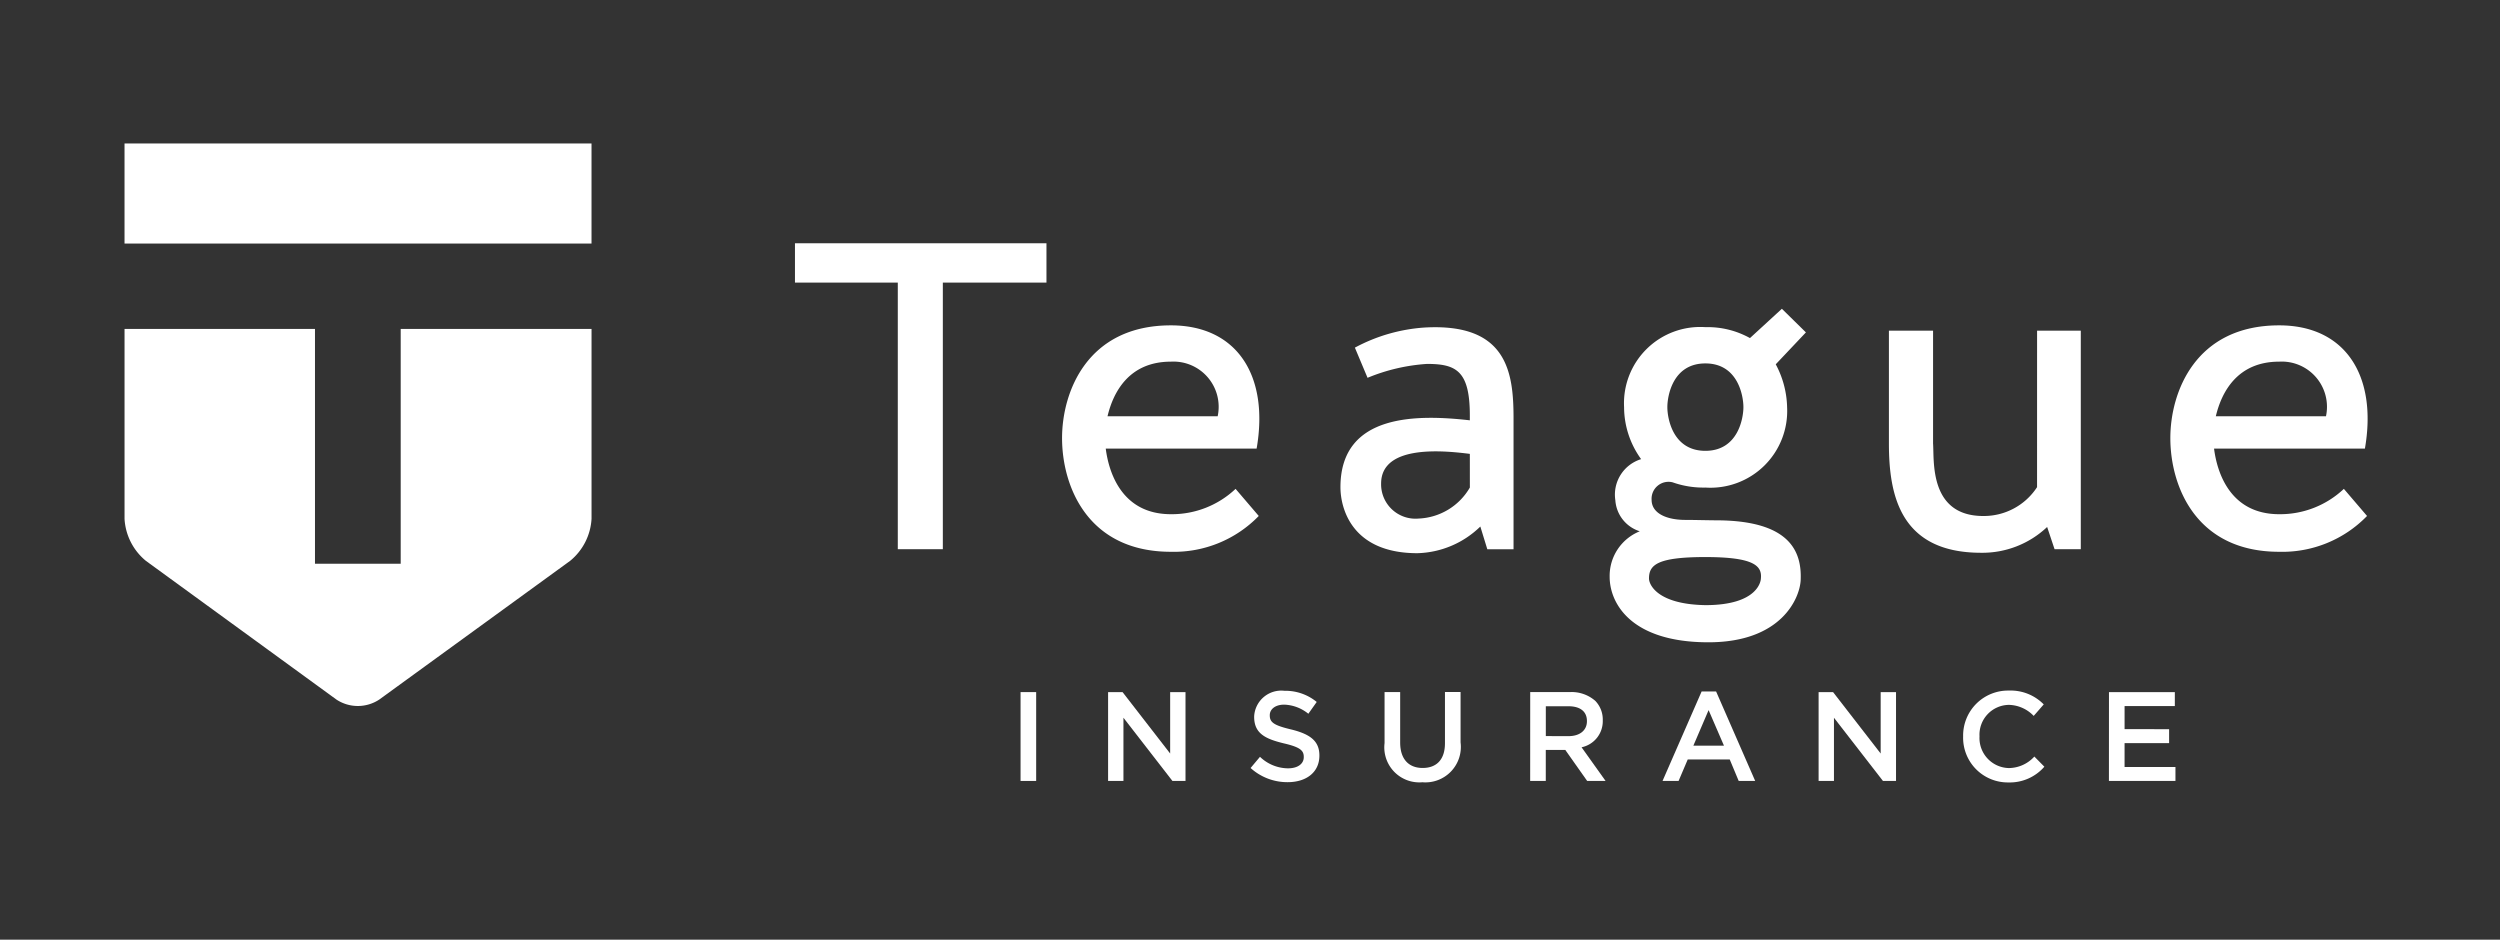<svg id="Group_17" data-name="Group 17" xmlns="http://www.w3.org/2000/svg" xmlns:xlink="http://www.w3.org/1999/xlink" width="195.401" height="73.445" viewBox="0 0 195.401 73.445">
  <rect x="0" y="0" width="195.401" height="73.445" fill="#333333" stroke="none"/>
  <defs>
    <clipPath id="clip-path">
      <rect id="Rectangle_4" data-name="Rectangle 4" width="195.401" height="73.445" fill="#fff"/>
    </clipPath>
  </defs>
  <path id="Path_1" data-name="Path 1" d="M197.38,61.009h-8.037V57.934H209v3.076H200.9v20.84H197.38Z" transform="translate(-127.208 -38.922)" fill="#fff"/>
  <g id="Group_2" data-name="Group 2">
    <g id="Group_1" data-name="Group 1" clip-path="url(#clip-path)">
      <path id="Path_2" data-name="Path 2" d="M268.331,92.4a9.226,9.226,0,0,1-6.867,2.8c-6.56,0-8.507-5.193-8.507-8.884,0-3.586,1.948-8.814,8.507-8.814,5.193,0,7.687,3.963,6.7,9.634H256.372c.239,1.88,1.264,5.126,5.091,5.126a7.25,7.25,0,0,0,5.056-1.981Zm-11.822-7.79h8.61a3.534,3.534,0,0,0-3.655-4.271c-3.28,0-4.51,2.392-4.954,4.271" transform="translate(-169.946 -52.072)" fill="#fff"/>
      <path id="Path_3" data-name="Path 3" d="M332.791,85.083V95.3h-2.05l-.546-1.776a7.313,7.313,0,0,1-4.92,2.084c-5.193,0-6.013-3.587-6.013-5.16,0-5.842,6.149-5.671,10.113-5.226v-.376c0-3.485-1.059-4.032-3.348-4.032A14.578,14.578,0,0,0,321.38,81.9l-.99-2.358a13.362,13.362,0,0,1,5.432-1.571c6.491-.376,6.969,3.519,6.969,7.106m-3.416,2.768c-1.674-.205-6.935-.855-6.935,2.322a2.689,2.689,0,0,0,2.937,2.733,4.852,4.852,0,0,0,4-2.425Z" transform="translate(-214.492 -52.37)" fill="#fff"/>
      <path id="Path_4" data-name="Path 4" d="M385.738,90.939a2.73,2.73,0,0,1-1.913-2.425A2.9,2.9,0,0,1,385.84,85.3a6.95,6.95,0,0,1-1.332-4.065,5.96,5.96,0,0,1,6.354-6.252,6.815,6.815,0,0,1,3.485.854l2.494-2.29,1.879,1.846-2.358,2.494a7.434,7.434,0,0,1,.888,3.348,6,6,0,0,1-6.389,6.286,7.2,7.2,0,0,1-2.562-.41,1.324,1.324,0,0,0-1.64,1.366c0,1.093,1.23,1.572,2.631,1.572.751,0,1.913.034,2.631.034,5.5.068,6.491,2.391,6.389,4.68-.069,1.4-1.5,4.852-7.209,4.852-6.047,0-7.721-3.041-7.721-5.125a3.757,3.757,0,0,1,2.358-3.553m9.463,3.69c.1-.99-.546-1.674-4.339-1.674-3.758,0-4.407.615-4.407,1.674,0,.479.649,2.017,4.407,2.084,4.169,0,4.339-1.948,4.339-2.084m-1.366-13.393c0-.855-.41-3.416-2.973-3.416s-2.972,2.562-2.972,3.416.41,3.416,2.972,3.416,2.973-2.562,2.973-3.416" transform="translate(-257.569 -49.413)" fill="#fff"/>
      <path id="Path_5" data-name="Path 5" d="M461.474,78.756h3.417V95.838h-2.05L462.26,94.1a7.36,7.36,0,0,1-5.159,2.016c-6.354,0-7.208-4.544-7.208-8.541V78.756h3.451v8.815c.1,1.3-.342,5.671,3.928,5.671a4.964,4.964,0,0,0,4.2-2.255Z" transform="translate(-302.255 -52.911)" fill="#fff"/>
      <path id="Path_6" data-name="Path 6" d="M532.3,92.4a9.223,9.223,0,0,1-6.867,2.8c-6.56,0-8.507-5.193-8.507-8.884,0-3.586,1.947-8.814,8.507-8.814,5.193,0,7.687,3.963,6.7,9.634H520.342c.239,1.88,1.264,5.126,5.09,5.126a7.249,7.249,0,0,0,5.056-1.981Zm-11.82-7.79h8.61a3.534,3.534,0,0,0-3.656-4.271c-3.28,0-4.51,2.392-4.954,4.271" transform="translate(-347.291 -52.072)" fill="#fff"/>
      <rect id="Rectangle_2" data-name="Rectangle 2" width="1.22" height="6.944" transform="translate(79.767 54.095)" fill="#fff"/>
      <path id="Path_7" data-name="Path 7" d="M263.923,164.842h1.131l3.72,4.8v-4.8h1.2v6.944h-1.022l-3.829-4.94v4.94h-1.2Z" transform="translate(-177.314 -110.747)" fill="#fff"/>
      <path id="Path_8" data-name="Path 8" d="M297.861,170.571l.734-.874a3.193,3.193,0,0,0,2.192.9c.754,0,1.23-.347,1.23-.873v-.019c0-.5-.278-.764-1.567-1.062-1.478-.357-2.311-.793-2.311-2.073v-.02a2.124,2.124,0,0,1,2.371-2.013,3.843,3.843,0,0,1,2.519.873l-.654.922a3.158,3.158,0,0,0-1.885-.713c-.713,0-1.13.367-1.13.823v.019c0,.536.316.774,1.646,1.091,1.468.357,2.232.883,2.232,2.034v.019c0,1.3-1.022,2.074-2.48,2.074a4.276,4.276,0,0,1-2.9-1.11" transform="translate(-200.114 -110.544)" fill="#fff"/>
      <path id="Path_9" data-name="Path 9" d="M329.769,168.839v-4h1.22v3.948c0,1.289.665,1.984,1.756,1.984s1.745-.655,1.745-1.935v-4h1.22v3.939a2.772,2.772,0,0,1-2.986,3.114,2.738,2.738,0,0,1-2.956-3.055" transform="translate(-221.551 -110.747)" fill="#fff"/>
      <path id="Path_10" data-name="Path 10" d="M364.462,164.841h3.095a2.8,2.8,0,0,1,2,.694,2.1,2.1,0,0,1,.576,1.5v.02a2.083,2.083,0,0,1-1.657,2.1l1.876,2.629h-1.439l-1.707-2.42h-1.527v2.42h-1.22Zm3.005,3.442c.873,0,1.428-.456,1.428-1.161V167.1c0-.745-.535-1.152-1.438-1.152h-1.775v2.332Z" transform="translate(-244.86 -110.747)" fill="#fff"/>
      <path id="Path_11" data-name="Path 11" d="M399.035,164.691h1.131l3.055,6.993h-1.289l-.7-1.677h-3.283l-.714,1.677H395.98Zm1.745,4.235-1.2-2.777-1.19,2.777Z" transform="translate(-266.035 -110.646)" fill="#fff"/>
      <path id="Path_12" data-name="Path 12" d="M433.151,164.842h1.131l3.72,4.8v-4.8h1.2v6.944h-1.021l-3.83-4.94v4.94h-1.2Z" transform="translate(-291.008 -110.747)" fill="#fff"/>
      <path id="Path_13" data-name="Path 13" d="M467.575,168.089v-.02a3.514,3.514,0,0,1,3.581-3.591,3.621,3.621,0,0,1,2.718,1.081l-.784.9a2.765,2.765,0,0,0-1.944-.863,2.331,2.331,0,0,0-2.292,2.45v.019a2.348,2.348,0,0,0,2.292,2.47,2.724,2.724,0,0,0,1.994-.9l.783.794a3.584,3.584,0,0,1-2.817,1.23,3.492,3.492,0,0,1-3.532-3.571" transform="translate(-314.135 -110.503)" fill="#fff"/>
      <path id="Path_14" data-name="Path 14" d="M502.3,164.842h5.148v1.091h-3.928v1.806H507v1.091h-3.481v1.865h3.977v1.091h-5.2Z" transform="translate(-337.462 -110.747)" fill="#fff"/>
      <path id="Path_15" data-name="Path 15" d="M51.246,78.34V96.694h-6.7V78.34H29.661V93.185a4.583,4.583,0,0,0,1.671,3.285l14.892,10.841a3.037,3.037,0,0,0,3.344,0L64.489,96.468a4.577,4.577,0,0,0,1.673-3.284V78.34Z" transform="translate(-19.927 -52.632)" fill="#fff"/>
      <path id="Path_18" data-name="Path 18" d="M0,0H36.5V7.822H0Z" transform="translate(9.733 11.214)" fill="#fff"/>
    </g>
  </g>
</svg>
